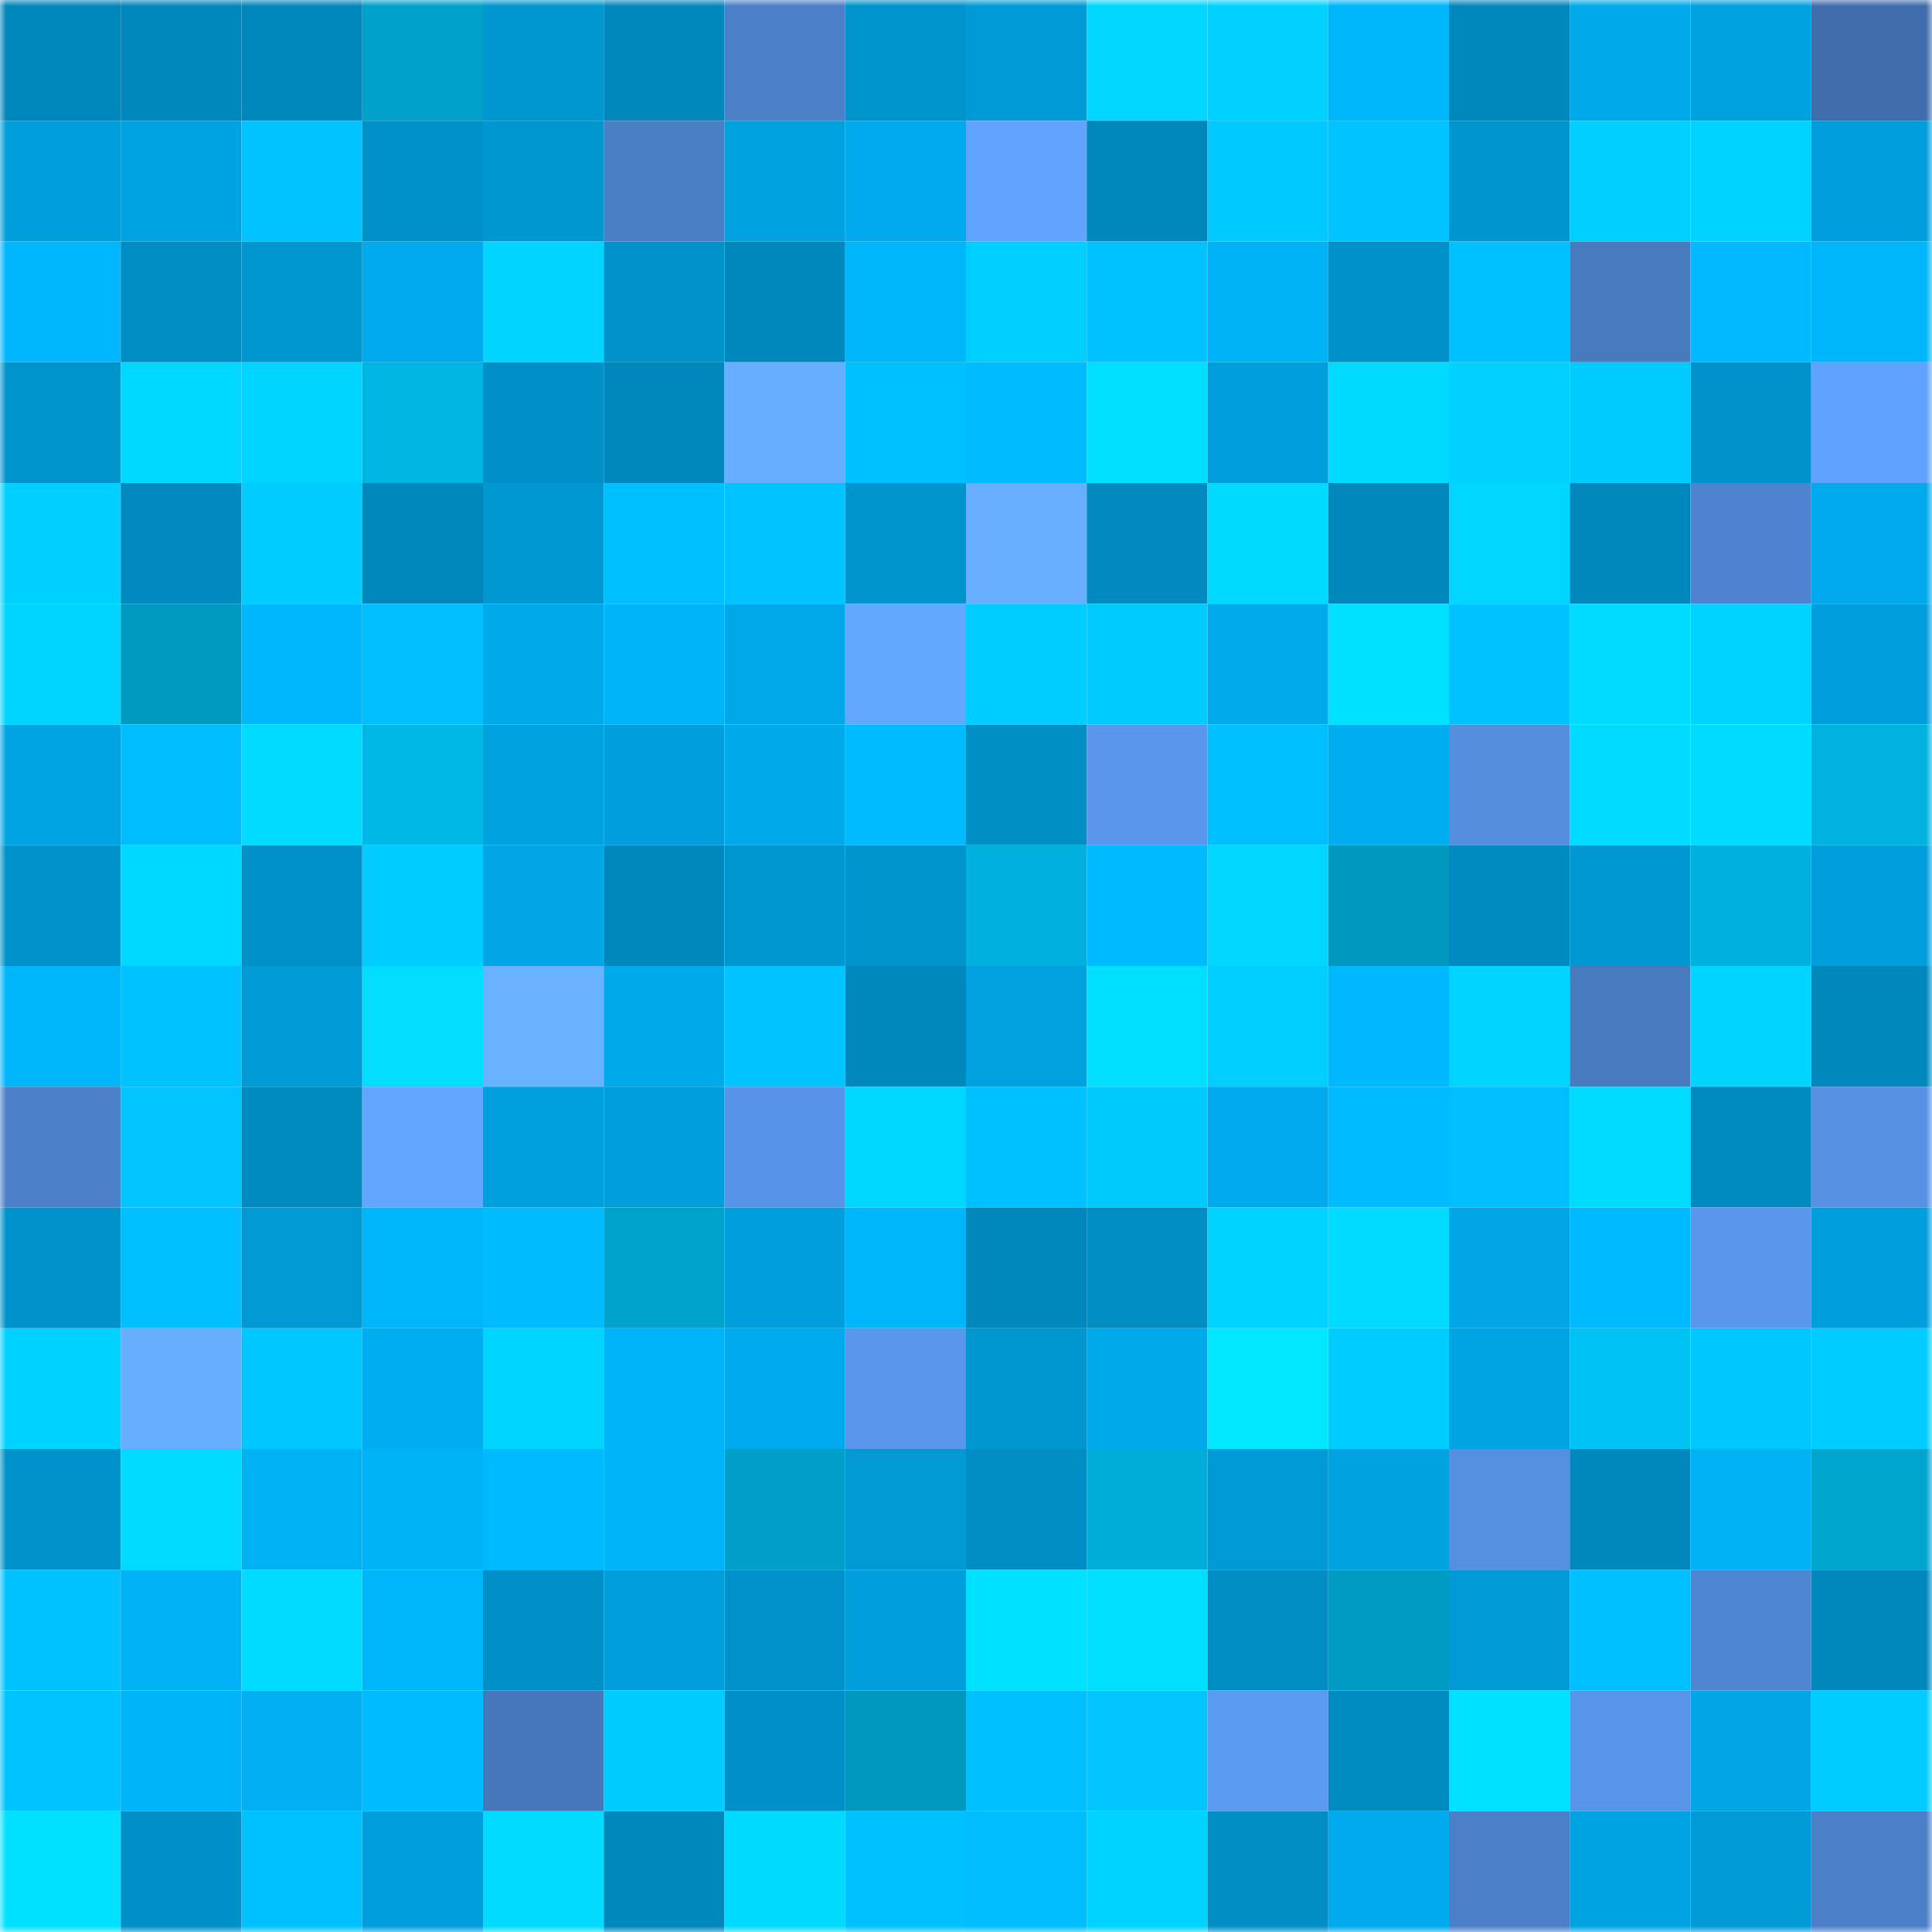 <svg viewBox="0 0 160 160" fill="none" role="img" xmlns="http://www.w3.org/2000/svg" width="240" height="240" name="ens%2Csamipersun.eth"><title>ens,samipersun.eth</title><mask id="552596538" mask-type="alpha" maskUnits="userSpaceOnUse" x="0" y="0" width="160" height="160"><rect width="160" height="160" fill="#FFFFFF"></rect></mask><g mask="url(#552596538)"><rect x="0" y="0" width="10" height="10" fill="#0087bb"></rect><rect x="10" y="0" width="10" height="10" fill="#0087bb"></rect><rect x="20" y="0" width="10" height="10" fill="#0087bb"></rect><rect x="30" y="0" width="10" height="10" fill="#00a2ca"></rect><rect x="40" y="0" width="10" height="10" fill="#0097d1"></rect><rect x="50" y="0" width="10" height="10" fill="#0087bb"></rect><rect x="60" y="0" width="10" height="10" fill="#4b7fc7"></rect><rect x="70" y="0" width="10" height="10" fill="#0094cc"></rect><rect x="80" y="0" width="10" height="10" fill="#009bd7"></rect><rect x="90" y="0" width="10" height="10" fill="#00d6ff"></rect><rect x="100" y="0" width="10" height="10" fill="#00d1ff"></rect><rect x="110" y="0" width="10" height="10" fill="#00b6fb"></rect><rect x="120" y="0" width="10" height="10" fill="#0087bb"></rect><rect x="130" y="0" width="10" height="10" fill="#00a9ea"></rect><rect x="140" y="0" width="10" height="10" fill="#00a1df"></rect><rect x="150" y="0" width="10" height="10" fill="#406dab"></rect><rect x="0" y="10" width="10" height="10" fill="#009fdc"></rect><rect x="10" y="10" width="10" height="10" fill="#00a3e2"></rect><rect x="20" y="10" width="10" height="10" fill="#00c4ff"></rect><rect x="30" y="10" width="10" height="10" fill="#0091c8"></rect><rect x="40" y="10" width="10" height="10" fill="#0097d1"></rect><rect x="50" y="10" width="10" height="10" fill="#4a7ec5"></rect><rect x="60" y="10" width="10" height="10" fill="#00a1df"></rect><rect x="70" y="10" width="10" height="10" fill="#00aaec"></rect><rect x="80" y="10" width="10" height="10" fill="#61a4ff"></rect><rect x="90" y="10" width="10" height="10" fill="#0087bb"></rect><rect x="100" y="10" width="10" height="10" fill="#00c9ff"></rect><rect x="110" y="10" width="10" height="10" fill="#00c4ff"></rect><rect x="120" y="10" width="10" height="10" fill="#0095ce"></rect><rect x="130" y="10" width="10" height="10" fill="#00d0ff"></rect><rect x="140" y="10" width="10" height="10" fill="#00d3ff"></rect><rect x="150" y="10" width="10" height="10" fill="#009fdc"></rect><rect x="0" y="20" width="10" height="10" fill="#00b7fd"></rect><rect x="10" y="20" width="10" height="10" fill="#008dc3"></rect><rect x="20" y="20" width="10" height="10" fill="#0096cf"></rect><rect x="30" y="20" width="10" height="10" fill="#00aaec"></rect><rect x="40" y="20" width="10" height="10" fill="#00d4ff"></rect><rect x="50" y="20" width="10" height="10" fill="#0092ca"></rect><rect x="60" y="20" width="10" height="10" fill="#0087bb"></rect><rect x="70" y="20" width="10" height="10" fill="#00b6fb"></rect><rect x="80" y="20" width="10" height="10" fill="#00ceff"></rect><rect x="90" y="20" width="10" height="10" fill="#00c2ff"></rect><rect x="100" y="20" width="10" height="10" fill="#00b3f7"></rect><rect x="110" y="20" width="10" height="10" fill="#0091c8"></rect><rect x="120" y="20" width="10" height="10" fill="#00c1ff"></rect><rect x="130" y="20" width="10" height="10" fill="#487abe"></rect><rect x="140" y="20" width="10" height="10" fill="#00b9ff"></rect><rect x="150" y="20" width="10" height="10" fill="#00b6fb"></rect><rect x="0" y="30" width="10" height="10" fill="#0094cd"></rect><rect x="10" y="30" width="10" height="10" fill="#00d9ff"></rect><rect x="20" y="30" width="10" height="10" fill="#00d5ff"></rect><rect x="30" y="30" width="10" height="10" fill="#00b5e2"></rect><rect x="40" y="30" width="10" height="10" fill="#008fc6"></rect><rect x="50" y="30" width="10" height="10" fill="#0087bb"></rect><rect x="60" y="30" width="10" height="10" fill="#67aeff"></rect><rect x="70" y="30" width="10" height="10" fill="#00c1ff"></rect><rect x="80" y="30" width="10" height="10" fill="#00bbff"></rect><rect x="90" y="30" width="10" height="10" fill="#00dfff"></rect><rect x="100" y="30" width="10" height="10" fill="#009fdc"></rect><rect x="110" y="30" width="10" height="10" fill="#00daff"></rect><rect x="120" y="30" width="10" height="10" fill="#00d1ff"></rect><rect x="130" y="30" width="10" height="10" fill="#00cbff"></rect><rect x="140" y="30" width="10" height="10" fill="#0092ca"></rect><rect x="150" y="30" width="10" height="10" fill="#60a3ff"></rect><rect x="0" y="40" width="10" height="10" fill="#00d0ff"></rect><rect x="10" y="40" width="10" height="10" fill="#008abf"></rect><rect x="20" y="40" width="10" height="10" fill="#00ccff"></rect><rect x="30" y="40" width="10" height="10" fill="#0088bd"></rect><rect x="40" y="40" width="10" height="10" fill="#0098d2"></rect><rect x="50" y="40" width="10" height="10" fill="#00bfff"></rect><rect x="60" y="40" width="10" height="10" fill="#00c3ff"></rect><rect x="70" y="40" width="10" height="10" fill="#0094cc"></rect><rect x="80" y="40" width="10" height="10" fill="#68b0ff"></rect><rect x="90" y="40" width="10" height="10" fill="#008abf"></rect><rect x="100" y="40" width="10" height="10" fill="#00daff"></rect><rect x="110" y="40" width="10" height="10" fill="#0088bd"></rect><rect x="120" y="40" width="10" height="10" fill="#00d6ff"></rect><rect x="130" y="40" width="10" height="10" fill="#0087bb"></rect><rect x="140" y="40" width="10" height="10" fill="#4e84cf"></rect><rect x="150" y="40" width="10" height="10" fill="#00aaec"></rect><rect x="0" y="50" width="10" height="10" fill="#00d5ff"></rect><rect x="10" y="50" width="10" height="10" fill="#009ac0"></rect><rect x="20" y="50" width="10" height="10" fill="#00b7fd"></rect><rect x="30" y="50" width="10" height="10" fill="#00beff"></rect><rect x="40" y="50" width="10" height="10" fill="#00a9ea"></rect><rect x="50" y="50" width="10" height="10" fill="#00b4f9"></rect><rect x="60" y="50" width="10" height="10" fill="#00a8e9"></rect><rect x="70" y="50" width="10" height="10" fill="#63a8ff"></rect><rect x="80" y="50" width="10" height="10" fill="#00cdff"></rect><rect x="90" y="50" width="10" height="10" fill="#00cbff"></rect><rect x="100" y="50" width="10" height="10" fill="#00aaeb"></rect><rect x="110" y="50" width="10" height="10" fill="#00e0ff"></rect><rect x="120" y="50" width="10" height="10" fill="#00c2ff"></rect><rect x="130" y="50" width="10" height="10" fill="#00dcff"></rect><rect x="140" y="50" width="10" height="10" fill="#00d3ff"></rect><rect x="150" y="50" width="10" height="10" fill="#009fdc"></rect><rect x="0" y="60" width="10" height="10" fill="#00a4e2"></rect><rect x="10" y="60" width="10" height="10" fill="#00bdff"></rect><rect x="20" y="60" width="10" height="10" fill="#00dcff"></rect><rect x="30" y="60" width="10" height="10" fill="#00b8e6"></rect><rect x="40" y="60" width="10" height="10" fill="#00a1df"></rect><rect x="50" y="60" width="10" height="10" fill="#009eda"></rect><rect x="60" y="60" width="10" height="10" fill="#00a9ea"></rect><rect x="70" y="60" width="10" height="10" fill="#00bbff"></rect><rect x="80" y="60" width="10" height="10" fill="#008fc5"></rect><rect x="90" y="60" width="10" height="10" fill="#5997ec"></rect><rect x="100" y="60" width="10" height="10" fill="#00bfff"></rect><rect x="110" y="60" width="10" height="10" fill="#00adef"></rect><rect x="120" y="60" width="10" height="10" fill="#548edd"></rect><rect x="130" y="60" width="10" height="10" fill="#00dcff"></rect><rect x="140" y="60" width="10" height="10" fill="#00dbff"></rect><rect x="150" y="60" width="10" height="10" fill="#00b2de"></rect><rect x="0" y="70" width="10" height="10" fill="#0092ca"></rect><rect x="10" y="70" width="10" height="10" fill="#00d9ff"></rect><rect x="20" y="70" width="10" height="10" fill="#0091c9"></rect><rect x="30" y="70" width="10" height="10" fill="#00ccff"></rect><rect x="40" y="70" width="10" height="10" fill="#00a6e6"></rect><rect x="50" y="70" width="10" height="10" fill="#0087bb"></rect><rect x="60" y="70" width="10" height="10" fill="#0097d1"></rect><rect x="70" y="70" width="10" height="10" fill="#0094cc"></rect><rect x="80" y="70" width="10" height="10" fill="#00b1dd"></rect><rect x="90" y="70" width="10" height="10" fill="#00baff"></rect><rect x="100" y="70" width="10" height="10" fill="#00d6ff"></rect><rect x="110" y="70" width="10" height="10" fill="#0098be"></rect><rect x="120" y="70" width="10" height="10" fill="#008bc0"></rect><rect x="130" y="70" width="10" height="10" fill="#0098d2"></rect><rect x="140" y="70" width="10" height="10" fill="#00b1dd"></rect><rect x="150" y="70" width="10" height="10" fill="#009fdc"></rect><rect x="0" y="80" width="10" height="10" fill="#00b6fb"></rect><rect x="10" y="80" width="10" height="10" fill="#00c2ff"></rect><rect x="20" y="80" width="10" height="10" fill="#009bd6"></rect><rect x="30" y="80" width="10" height="10" fill="#00ddff"></rect><rect x="40" y="80" width="10" height="10" fill="#69b2ff"></rect><rect x="50" y="80" width="10" height="10" fill="#00a9ea"></rect><rect x="60" y="80" width="10" height="10" fill="#00c4ff"></rect><rect x="70" y="80" width="10" height="10" fill="#0088bd"></rect><rect x="80" y="80" width="10" height="10" fill="#00a1de"></rect><rect x="90" y="80" width="10" height="10" fill="#00dfff"></rect><rect x="100" y="80" width="10" height="10" fill="#00ceff"></rect><rect x="110" y="80" width="10" height="10" fill="#00b8ff"></rect><rect x="120" y="80" width="10" height="10" fill="#00d4ff"></rect><rect x="130" y="80" width="10" height="10" fill="#487abe"></rect><rect x="140" y="80" width="10" height="10" fill="#00d4ff"></rect><rect x="150" y="80" width="10" height="10" fill="#0088bd"></rect><rect x="0" y="90" width="10" height="10" fill="#4c80c9"></rect><rect x="10" y="90" width="10" height="10" fill="#00c5ff"></rect><rect x="20" y="90" width="10" height="10" fill="#008bc0"></rect><rect x="30" y="90" width="10" height="10" fill="#62a6ff"></rect><rect x="40" y="90" width="10" height="10" fill="#00a0dd"></rect><rect x="50" y="90" width="10" height="10" fill="#009eda"></rect><rect x="60" y="90" width="10" height="10" fill="#5794e7"></rect><rect x="70" y="90" width="10" height="10" fill="#00d7ff"></rect><rect x="80" y="90" width="10" height="10" fill="#00c1ff"></rect><rect x="90" y="90" width="10" height="10" fill="#00c9fb"></rect><rect x="100" y="90" width="10" height="10" fill="#00aaec"></rect><rect x="110" y="90" width="10" height="10" fill="#00bbff"></rect><rect x="120" y="90" width="10" height="10" fill="#00beff"></rect><rect x="130" y="90" width="10" height="10" fill="#00dcff"></rect><rect x="140" y="90" width="10" height="10" fill="#008bc0"></rect><rect x="150" y="90" width="10" height="10" fill="#5691e3"></rect><rect x="0" y="100" width="10" height="10" fill="#0093cb"></rect><rect x="10" y="100" width="10" height="10" fill="#00bfff"></rect><rect x="20" y="100" width="10" height="10" fill="#0099d4"></rect><rect x="30" y="100" width="10" height="10" fill="#00b6fb"></rect><rect x="40" y="100" width="10" height="10" fill="#00bcff"></rect><rect x="50" y="100" width="10" height="10" fill="#00a3cc"></rect><rect x="60" y="100" width="10" height="10" fill="#009fdb"></rect><rect x="70" y="100" width="10" height="10" fill="#00b6fb"></rect><rect x="80" y="100" width="10" height="10" fill="#0087bb"></rect><rect x="90" y="100" width="10" height="10" fill="#008dc3"></rect><rect x="100" y="100" width="10" height="10" fill="#00d3ff"></rect><rect x="110" y="100" width="10" height="10" fill="#00dbff"></rect><rect x="120" y="100" width="10" height="10" fill="#00a6e6"></rect><rect x="130" y="100" width="10" height="10" fill="#00baff"></rect><rect x="140" y="100" width="10" height="10" fill="#5997ec"></rect><rect x="150" y="100" width="10" height="10" fill="#009fdc"></rect><rect x="0" y="110" width="10" height="10" fill="#00d2ff"></rect><rect x="10" y="110" width="10" height="10" fill="#66aeff"></rect><rect x="20" y="110" width="10" height="10" fill="#00c7ff"></rect><rect x="30" y="110" width="10" height="10" fill="#00adef"></rect><rect x="40" y="110" width="10" height="10" fill="#00d5ff"></rect><rect x="50" y="110" width="10" height="10" fill="#00b4f9"></rect><rect x="60" y="110" width="10" height="10" fill="#00abed"></rect><rect x="70" y="110" width="10" height="10" fill="#5896ea"></rect><rect x="80" y="110" width="10" height="10" fill="#0097d1"></rect><rect x="90" y="110" width="10" height="10" fill="#00a9ea"></rect><rect x="100" y="110" width="10" height="10" fill="#00e8ff"></rect><rect x="110" y="110" width="10" height="10" fill="#00ccff"></rect><rect x="120" y="110" width="10" height="10" fill="#00a4e2"></rect><rect x="130" y="110" width="10" height="10" fill="#00c3f3"></rect><rect x="140" y="110" width="10" height="10" fill="#00c8ff"></rect><rect x="150" y="110" width="10" height="10" fill="#00ccff"></rect><rect x="0" y="120" width="10" height="10" fill="#0092ca"></rect><rect x="10" y="120" width="10" height="10" fill="#00dcff"></rect><rect x="20" y="120" width="10" height="10" fill="#00b1f4"></rect><rect x="30" y="120" width="10" height="10" fill="#00b3f7"></rect><rect x="40" y="120" width="10" height="10" fill="#00baff"></rect><rect x="50" y="120" width="10" height="10" fill="#00b4f9"></rect><rect x="60" y="120" width="10" height="10" fill="#009fc7"></rect><rect x="70" y="120" width="10" height="10" fill="#0099d4"></rect><rect x="80" y="120" width="10" height="10" fill="#008dc4"></rect><rect x="90" y="120" width="10" height="10" fill="#00add8"></rect><rect x="100" y="120" width="10" height="10" fill="#009bd6"></rect><rect x="110" y="120" width="10" height="10" fill="#00a2e0"></rect><rect x="120" y="120" width="10" height="10" fill="#5590e0"></rect><rect x="130" y="120" width="10" height="10" fill="#0087bb"></rect><rect x="140" y="120" width="10" height="10" fill="#00b1f4"></rect><rect x="150" y="120" width="10" height="10" fill="#00a5ce"></rect><rect x="0" y="130" width="10" height="10" fill="#00c2ff"></rect><rect x="10" y="130" width="10" height="10" fill="#00b1f5"></rect><rect x="20" y="130" width="10" height="10" fill="#00dbff"></rect><rect x="30" y="130" width="10" height="10" fill="#00b6fb"></rect><rect x="40" y="130" width="10" height="10" fill="#008fc6"></rect><rect x="50" y="130" width="10" height="10" fill="#009eda"></rect><rect x="60" y="130" width="10" height="10" fill="#0093cb"></rect><rect x="70" y="130" width="10" height="10" fill="#009fdc"></rect><rect x="80" y="130" width="10" height="10" fill="#00e0ff"></rect><rect x="90" y="130" width="10" height="10" fill="#00dfff"></rect><rect x="100" y="130" width="10" height="10" fill="#008dc3"></rect><rect x="110" y="130" width="10" height="10" fill="#009bc2"></rect><rect x="120" y="130" width="10" height="10" fill="#009bd7"></rect><rect x="130" y="130" width="10" height="10" fill="#00bfff"></rect><rect x="140" y="130" width="10" height="10" fill="#4f86d2"></rect><rect x="150" y="130" width="10" height="10" fill="#0088bd"></rect><rect x="0" y="140" width="10" height="10" fill="#00c4ff"></rect><rect x="10" y="140" width="10" height="10" fill="#00b4f9"></rect><rect x="20" y="140" width="10" height="10" fill="#00b0f3"></rect><rect x="30" y="140" width="10" height="10" fill="#00bbff"></rect><rect x="40" y="140" width="10" height="10" fill="#4677ba"></rect><rect x="50" y="140" width="10" height="10" fill="#00cbff"></rect><rect x="60" y="140" width="10" height="10" fill="#0090c7"></rect><rect x="70" y="140" width="10" height="10" fill="#0098be"></rect><rect x="80" y="140" width="10" height="10" fill="#00bfff"></rect><rect x="90" y="140" width="10" height="10" fill="#00c5ff"></rect><rect x="100" y="140" width="10" height="10" fill="#5b9af1"></rect><rect x="110" y="140" width="10" height="10" fill="#008bc1"></rect><rect x="120" y="140" width="10" height="10" fill="#00e0ff"></rect><rect x="130" y="140" width="10" height="10" fill="#5895e8"></rect><rect x="140" y="140" width="10" height="10" fill="#00a6e6"></rect><rect x="150" y="140" width="10" height="10" fill="#00ccff"></rect><rect x="0" y="150" width="10" height="10" fill="#00e1ff"></rect><rect x="10" y="150" width="10" height="10" fill="#008fc6"></rect><rect x="20" y="150" width="10" height="10" fill="#00c1ff"></rect><rect x="30" y="150" width="10" height="10" fill="#009fdc"></rect><rect x="40" y="150" width="10" height="10" fill="#00dbff"></rect><rect x="50" y="150" width="10" height="10" fill="#0087bb"></rect><rect x="60" y="150" width="10" height="10" fill="#00daff"></rect><rect x="70" y="150" width="10" height="10" fill="#00c1ff"></rect><rect x="80" y="150" width="10" height="10" fill="#00bdff"></rect><rect x="90" y="150" width="10" height="10" fill="#00d3ff"></rect><rect x="100" y="150" width="10" height="10" fill="#008ec5"></rect><rect x="110" y="150" width="10" height="10" fill="#00aaec"></rect><rect x="120" y="150" width="10" height="10" fill="#4b80c8"></rect><rect x="130" y="150" width="10" height="10" fill="#00a3e2"></rect><rect x="140" y="150" width="10" height="10" fill="#009ad6"></rect><rect x="150" y="150" width="10" height="10" fill="#4b7fc7"></rect></g></svg>